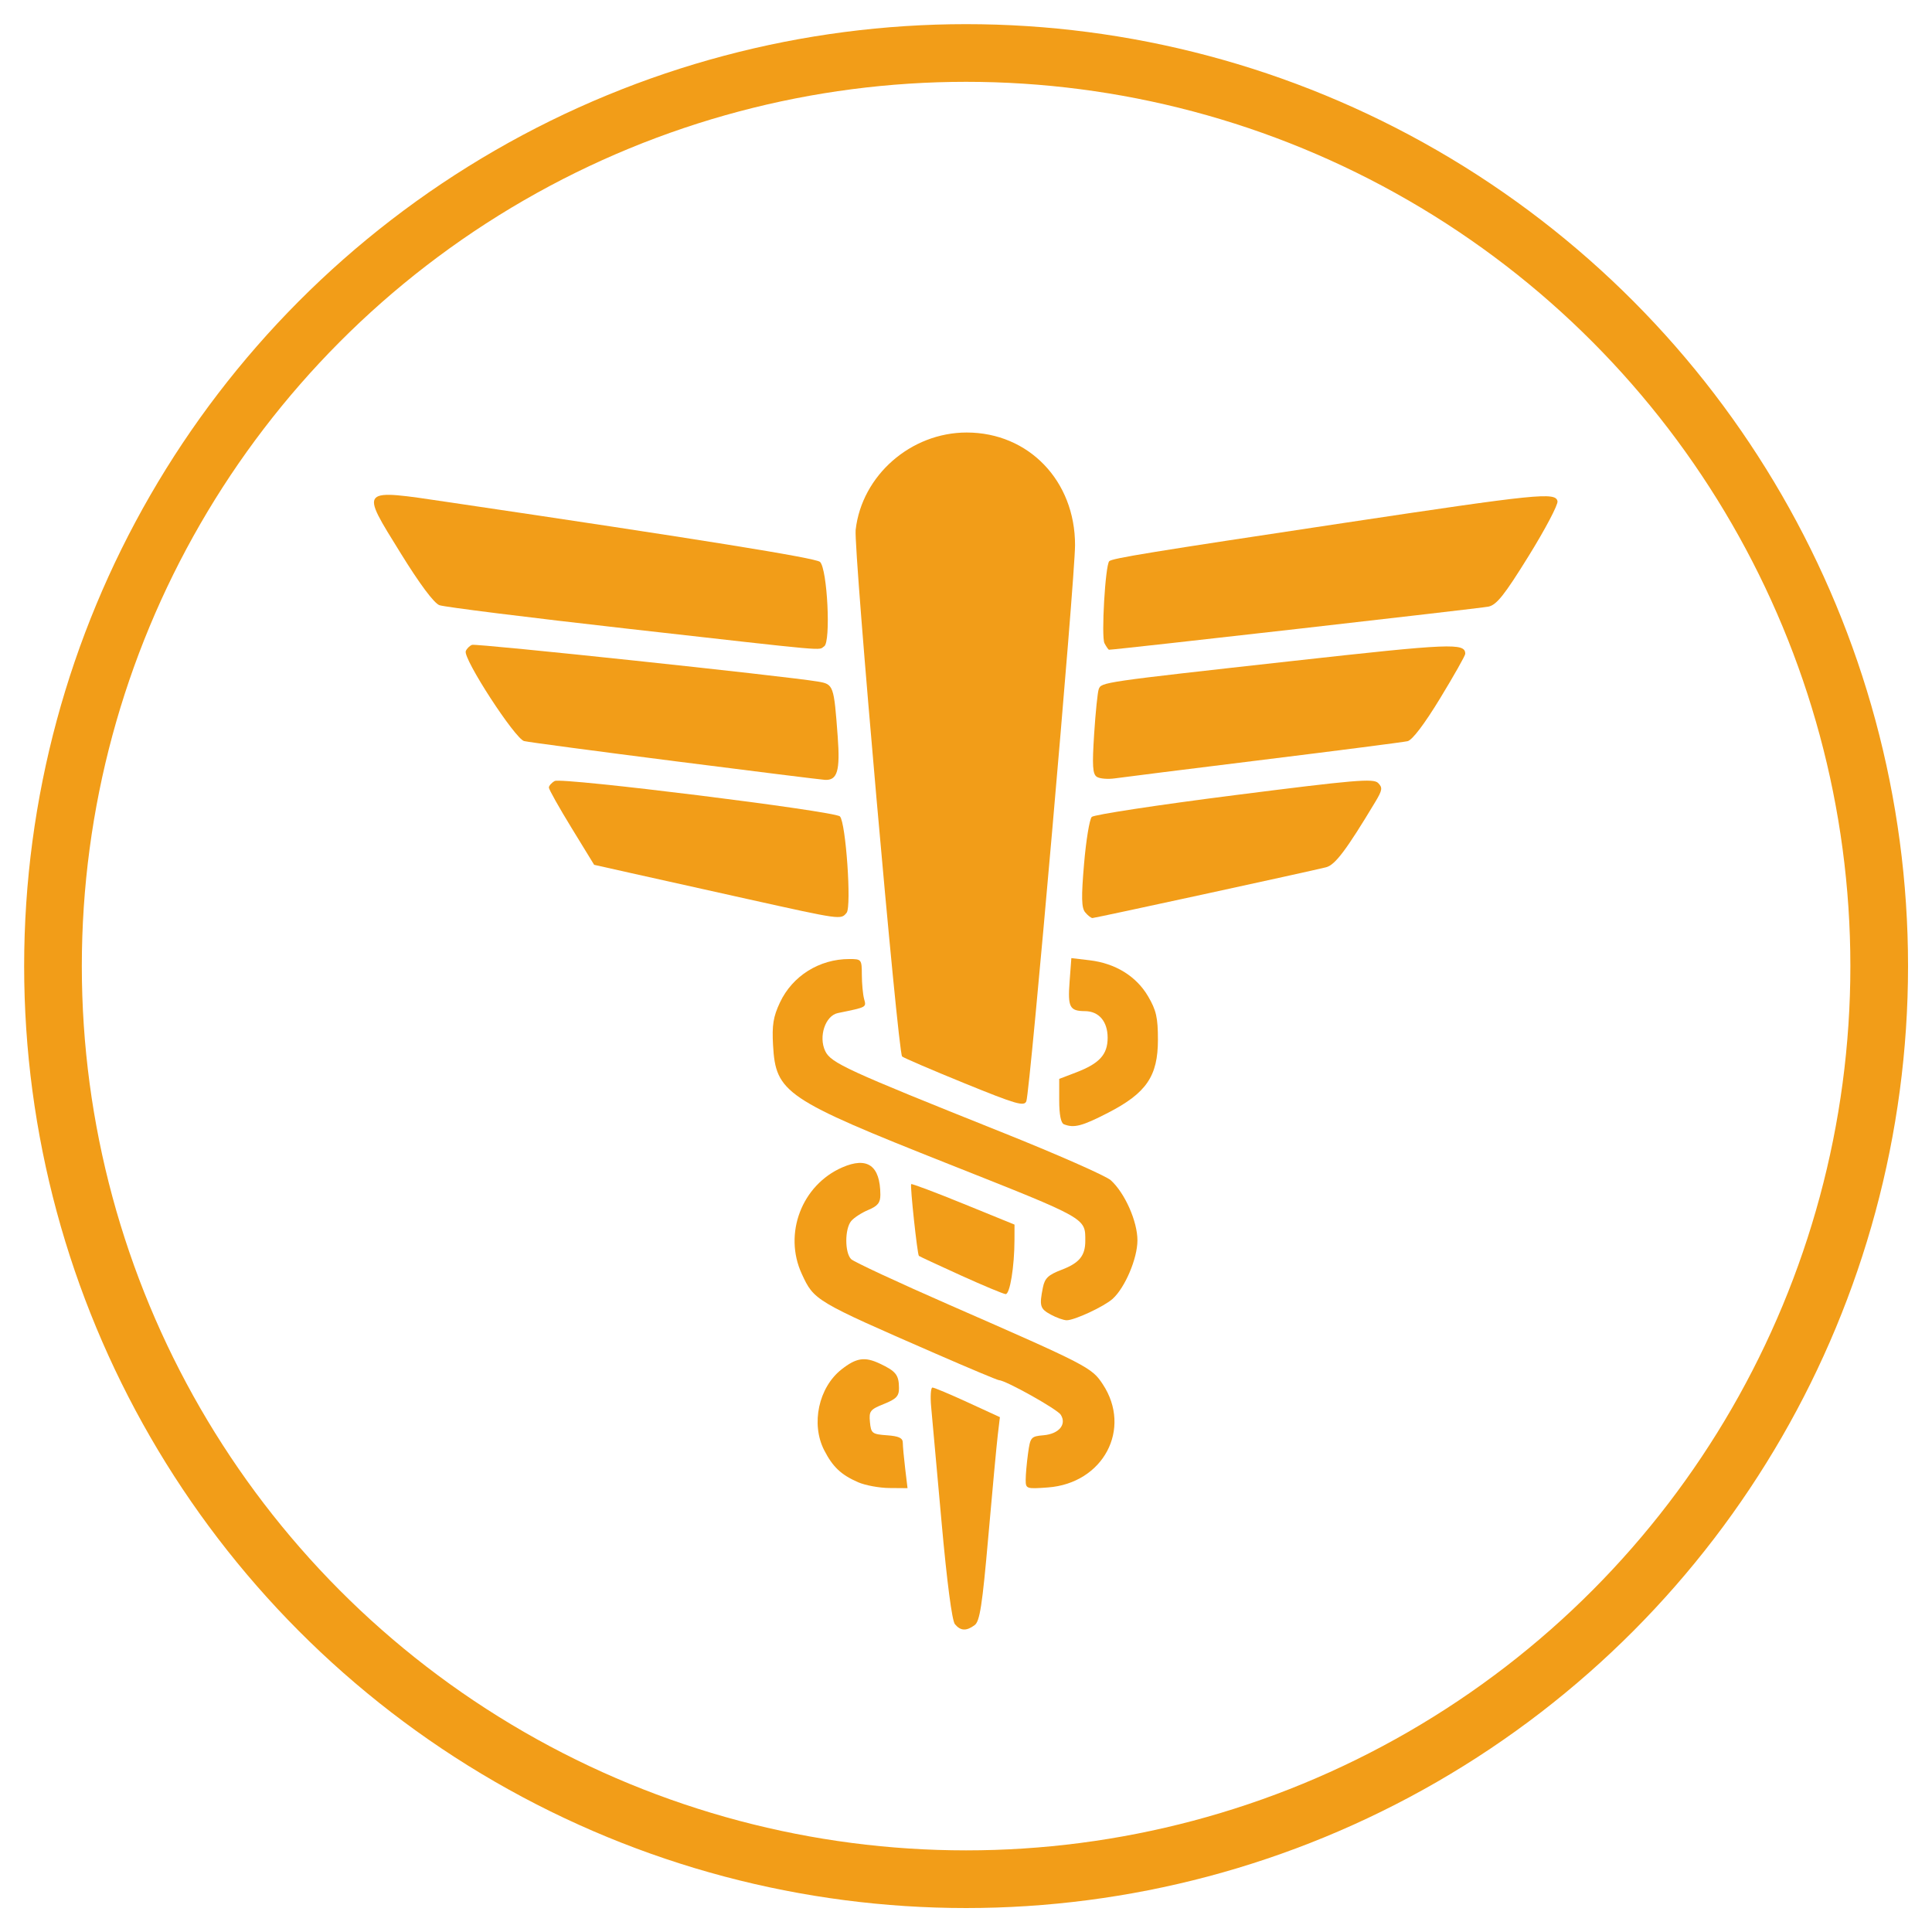 <?xml version="1.0" encoding="UTF-8" standalone="no"?>
<!-- Created with Inkscape (http://www.inkscape.org/) -->

<svg
   version="1.1"
   id="svg2"
   width="400"
   height="400"
   viewBox="0 0 400 400"
   xmlns="http://www.w3.org/2000/svg"
   xmlns:svg="http://www.w3.org/2000/svg">
  <defs
     id="defs6" />
  <g
     id="g1984"
     transform="matrix(0.199,0,0,0.199,1.02,1.02)">
    <g
       id="g2776">
      <path
         style="fill:#f29d18;fill-opacity:1;stroke:none;stroke-width:48.452"
         d="m 998.055,1121.804 c -34.104,-13.893 -63.187,-26.393 -64.629,-27.779 -4.331,-4.164 -50.565,-528.307 -48.328,-547.885 6.47,-56.637 57.392,-101.271 115.538,-101.271 64.444,0 112.828,50.316 112.718,117.22 -0.057,34.717 -46.866,569.138 -50.671,578.518 -2.282,5.625 -10.609,3.202 -64.627,-18.803 z"
         id="path751" />
      <path
         style="fill:#f29d18;fill-opacity:1;stroke:none;stroke-width:48.452"
         d="M 648.149,649.019 C 545.224,637.415 456.97,626.383 452.028,624.503 446.345,622.342 431.576,602.538 411.843,570.62 c -42.532,-68.795 -44.075,-67.146 49.851,-53.263 260.654,38.526 381.989,58.034 386.304,62.109 7.669,7.241 11.45,83.342 4.364,87.83 -6.953,4.403 12,6.1 -204.214,-18.277 z"
         id="path753" />
      <path
         style="fill:#f29d18;fill-opacity:1;stroke:none;stroke-width:48.452"
         d="m 697.705,786.909 c -82.063,-10.472 -152.918,-19.91 -157.454,-20.974 -9.427,-2.211 -63.754,-85.883 -60.786,-93.619 0.997,-2.599 3.926,-5.537 6.508,-6.528 4.268,-1.638 326.082,32.506 359.727,38.167 16.44,2.766 16.747,3.612 20.719,57.189 2.642,35.631 -0.314,45.731 -13.201,45.11 -3.469,-0.167 -73.45,-8.872 -155.514,-19.344 z"
         id="path755" />
      <path
         style="fill:#f29d18;fill-opacity:1;stroke:none;stroke-width:48.452"
         d="M 773.277,930.376 C 726.383,919.965 671.143,907.663 650.521,903.038 l -37.495,-8.408 -23.543,-38.436 c -12.949,-21.14 -23.543,-39.997 -23.543,-41.905 0,-1.908 2.727,-4.996 6.059,-6.861 7.122,-3.987 291.159,31.276 296.719,36.838 6.149,6.151 12.254,93.901 6.976,100.264 -6.077,7.325 -5.022,7.47 -102.415,-14.153 z"
         id="path757" />
      <path
         style="fill:#f29d18;fill-opacity:1;stroke:none;stroke-width:48.452"
         d="m 1123.886,944.039 c -3.877,-4.674 -4.126,-15.584 -1.152,-50.497 2.087,-24.494 5.695,-46.437 8.019,-48.762 2.324,-2.325 69.046,-12.477 148.271,-22.561 125.338,-15.954 144.77,-17.61 149.623,-12.755 4.854,4.855 4.471,7.42 -2.943,19.751 -30.193,50.217 -41.791,65.606 -51.23,67.976 -17.61,4.422 -240.276,52.809 -243.012,52.809 -1.447,0 -4.856,-2.683 -7.576,-5.962 z"
         id="path759" />
      <path
         style="fill:#f29d18;fill-opacity:1;stroke:none;stroke-width:48.452"
         d="m 1136.008,803.094 c -4.391,-2.862 -4.928,-11.462 -2.784,-44.627 1.46,-22.595 3.609,-43.567 4.774,-46.605 2.774,-7.231 2.725,-7.224 201.058,-29.236 166.376,-18.465 180.251,-19.042 180.251,-7.492 0,1.824 -11.744,22.615 -26.099,46.202 -16.424,26.987 -28.994,43.546 -33.91,44.67 -4.296,0.982 -71.467,9.634 -149.267,19.226 -77.8,9.592 -147.559,18.333 -155.019,19.424 -7.46,1.091 -16.012,0.388 -19.003,-1.562 z"
         id="path761" />
      <path
         style="fill:#f29d18;fill-opacity:1;stroke:none;stroke-width:48.452"
         d="m 1143.966,664.083 c -3.494,-6.645 0.854,-81.234 4.975,-85.357 3.004,-3.005 43.623,-9.624 243.477,-39.674 203.288,-30.566 220.878,-32.357 222.873,-22.687 0.725,3.513 -12.76,29.114 -29.966,56.891 -25.225,40.723 -33.334,50.942 -41.869,52.761 -7.854,1.674 -387.844,44.85 -394.727,44.85 -0.657,0 -2.801,-3.053 -4.763,-6.784 z"
         id="path763" />
      <path
         style="fill:#f29d18;fill-opacity:1;stroke:none;stroke-width:48.452"
         d="m 1088.159,1362.606 c -11.254,-6.108 -12.099,-8.988 -8.265,-28.166 1.95,-9.751 5.574,-13.184 19.56,-18.527 18.348,-7.01 24.553,-14.589 24.553,-29.993 0,-24.05 2.702,-22.529 -141.873,-79.869 -170.319,-67.55 -180.184,-74.217 -182.977,-123.663 -1.189,-21.058 0.205,-29.704 7.189,-44.565 12.981,-27.626 41.01,-45.177 72.146,-45.177 12.686,0 12.987,0.381 13.039,16.477 0.03,9.062 1.084,20.323 2.344,25.024 2.379,8.876 3.233,8.416 -27.286,14.712 -13.071,2.696 -20.336,24.543 -13.15,39.542 5.928,12.372 22.074,19.795 183.37,84.293 57.551,23.013 108.734,45.563 113.741,50.11 14.655,13.31 27.714,42.782 27.714,62.544 0,18.791 -12.883,49.164 -25.81,60.847 -8.796,7.95 -39.753,22.362 -47.824,22.265 -3.197,-0.038 -10.609,-2.673 -16.471,-5.854 z"
         id="path765" />
      <path
         style="fill:#f29d18;fill-opacity:1;stroke:none;stroke-width:48.452"
         d="m 1101.724,1164.536 c -3.099,-1.251 -4.844,-10.106 -4.844,-24.573 v -22.617 l 17.159,-6.555 c 24.759,-9.459 33.222,-18.702 33.222,-36.282 0,-16.877 -9.099,-27.556 -23.558,-27.647 -15.938,-0.101 -18.019,-4.052 -16.044,-30.467 l 1.848,-24.711 19.024,2.254 c 26.752,3.17 48.51,16.572 60.771,37.434 8.535,14.523 10.278,22.194 10.278,45.246 0,37.859 -11.979,55.428 -51.784,75.948 -27.139,13.991 -35.613,16.192 -46.072,11.971 z"
         id="path767" />
      <path
         style="fill:#f29d18;fill-opacity:1;stroke:none;stroke-width:48.452"
         d="m 1062,1534.474 c 0,-5.289 1.096,-17.619 2.437,-27.4 2.329,-16.995 3.041,-17.835 16.078,-18.956 16.042,-1.38 24.346,-11.241 17.976,-21.344 -3.667,-5.816 -57.373,-35.849 -64.358,-35.99 -1.472,-0.03 -31.119,-12.458 -65.883,-27.619 -125.63,-54.788 -126.448,-55.275 -139.205,-82.925 -19.29,-41.811 -0.026,-92.464 42.149,-110.824 26.171,-11.393 39.458,-1.87 39.609,28.389 0.042,8.328 -2.656,11.742 -12.542,15.876 -6.927,2.897 -14.95,8.107 -17.827,11.578 -6.755,8.148 -6.755,33.054 0,39.665 2.878,2.816 48.831,24.203 102.119,47.526 144.014,63.033 148.1,65.145 159.553,82.457 30.816,46.583 0.621,103.343 -57.203,107.527 -22.243,1.609 -22.902,1.38 -22.902,-7.96 z"
         id="path769" />
      <path
         style="fill:#f29d18;fill-opacity:1;stroke:none;stroke-width:48.452"
         d="m 994.35,1321.732 c -23.352,-10.583 -42.916,-19.698 -43.474,-20.257 -1.639,-1.64 -9.333,-73.317 -8.012,-74.639 0.662,-0.662 25.122,8.541 54.357,20.452 l 53.153,21.656 -0.033,15.955 c -0.059,27.88 -4.771,56.672 -9.226,56.367 -2.368,-0.162 -23.411,-8.953 -46.763,-19.536 z"
         id="path771" />
      <path
         style="fill:#f29d18;fill-opacity:1;stroke:none;stroke-width:48.452"
         d="m 988.344,1684.637 c -2.993,-3.608 -8.278,-44.007 -13.82,-105.644 -4.935,-54.891 -9.818,-108.962 -10.85,-120.156 -1.032,-11.194 -0.432,-20.353 1.333,-20.353 1.765,0 18.274,6.929 36.685,15.398 l 33.475,15.398 -2.201,18.524 c -1.21,10.188 -5.646,57.778 -9.857,105.754 -6.263,71.357 -8.845,88.111 -14.19,92.075 -8.64,6.408 -14.676,6.116 -20.576,-0.995 z"
         id="path773" />
      <path
         style="fill:#f29d18;fill-opacity:1;stroke:none;stroke-width:48.452"
         d="m 887.719,1537.02 c -17.712,-7.685 -26.499,-15.985 -35.407,-33.444 -13.914,-27.272 -5.751,-65.211 18.064,-83.95 15.403,-12.12 24.093,-13.454 39.74,-6.102 16.918,7.95 19.98,11.843 20.059,25.508 0.049,8.376 -2.806,11.387 -15.683,16.541 -14.367,5.751 -15.637,7.397 -14.533,18.836 1.134,11.751 2.24,12.609 17.68,13.727 12.403,0.898 16.479,2.812 16.505,7.754 0.018,3.609 1.133,15.721 2.478,26.915 l 2.444,20.354 -18.948,-0.152 c -10.422,-0.084 -25,-2.778 -32.397,-5.987 z"
         id="path775" />
      <ellipse
         style="fill:none;stroke:#f29d18;stroke-width:60;stroke-dasharray:none;stroke-opacity:1"
         id="path179"
         cx="1000"
         cy="1000"
         rx="950"
         ry="950" />
    </g>
  </g>
</svg>
